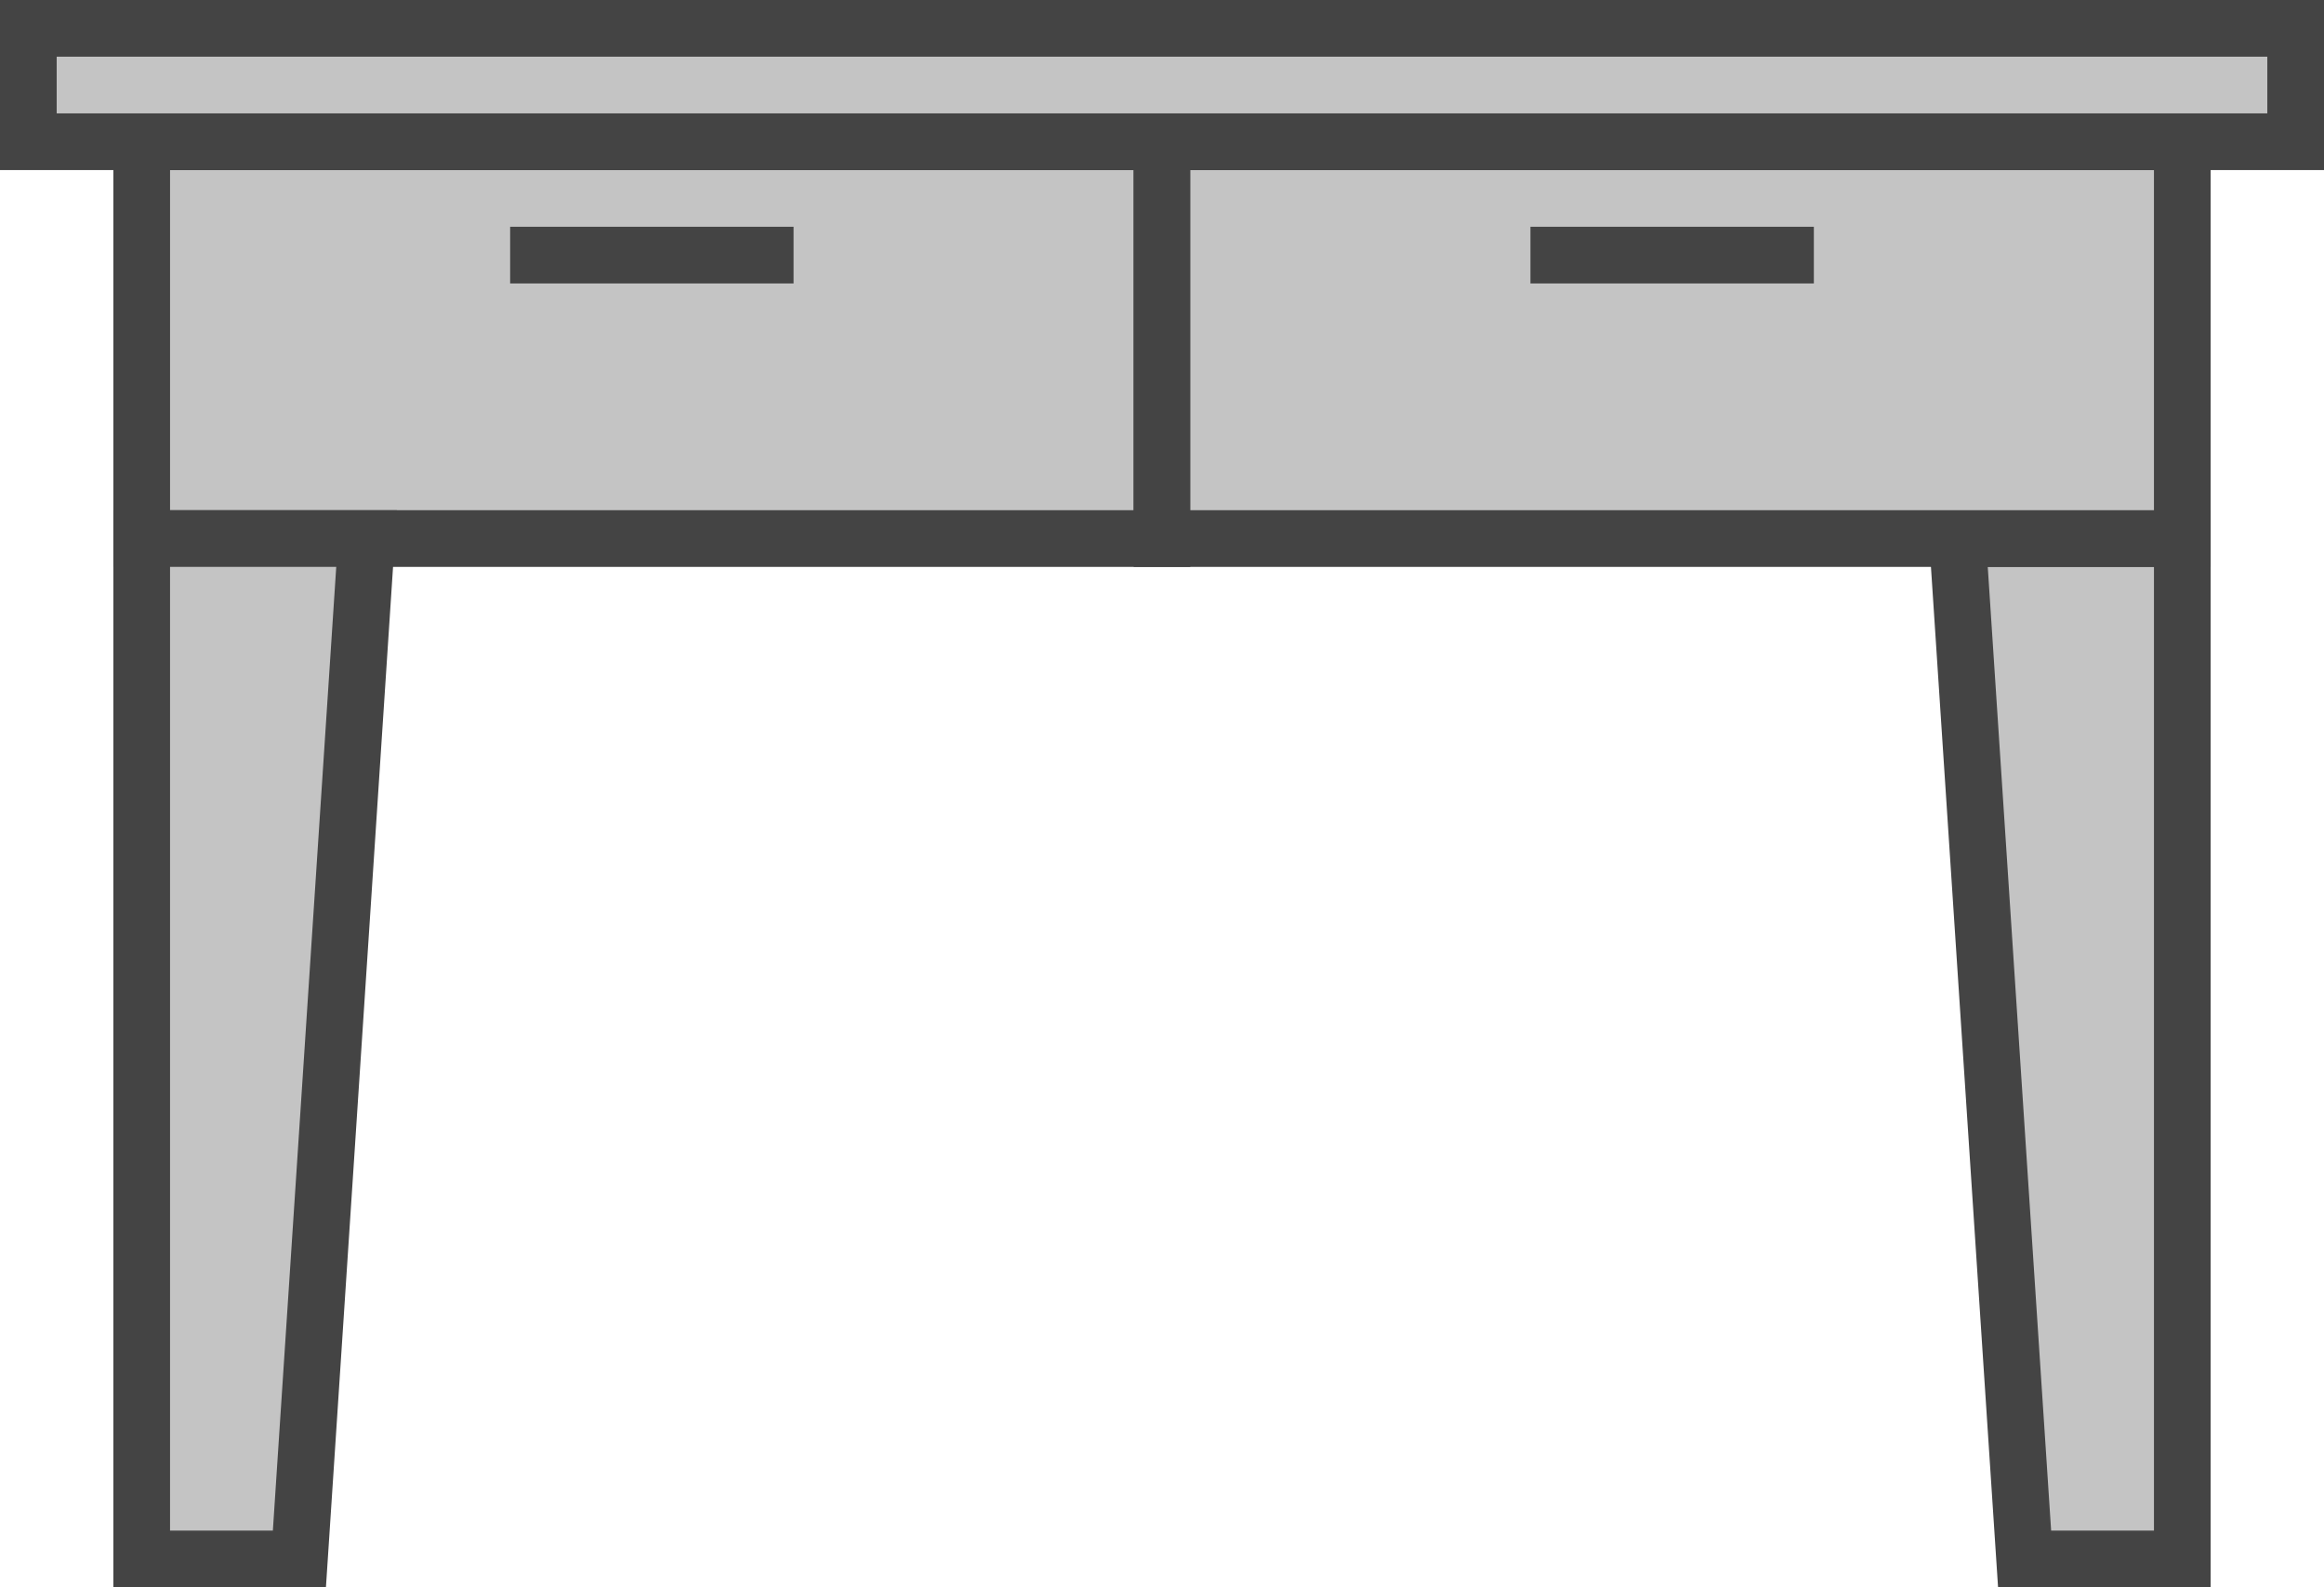 <svg width="41" height="28" viewBox="0 0 41 28" fill="none" xmlns="http://www.w3.org/2000/svg">
<rect x="2.5" y="2.5" width="18" height="7" fill="#C4C4C4" stroke="#444444"/>
<path d="M2.5 9.5H6.466L5.282 27.5H2.5V9.5Z" fill="#C4C4C4" stroke="#444444"/>
<path d="M38.5 9.5H34.534L35.718 27.5H38.5V9.5Z" fill="#C4C4C4" stroke="#444444"/>
<rect x="20.5" y="2.5" width="18" height="7" fill="#C4C4C4" stroke="#444444"/>
<rect x="0.5" y="0.5" width="40" height="2" fill="#C4C4C4" stroke="#444444"/>
<rect x="27" y="4" width="5" height="1" fill="#444444"/>
<rect x="9" y="4" width="5" height="1" fill="#444444"/>
</svg>
